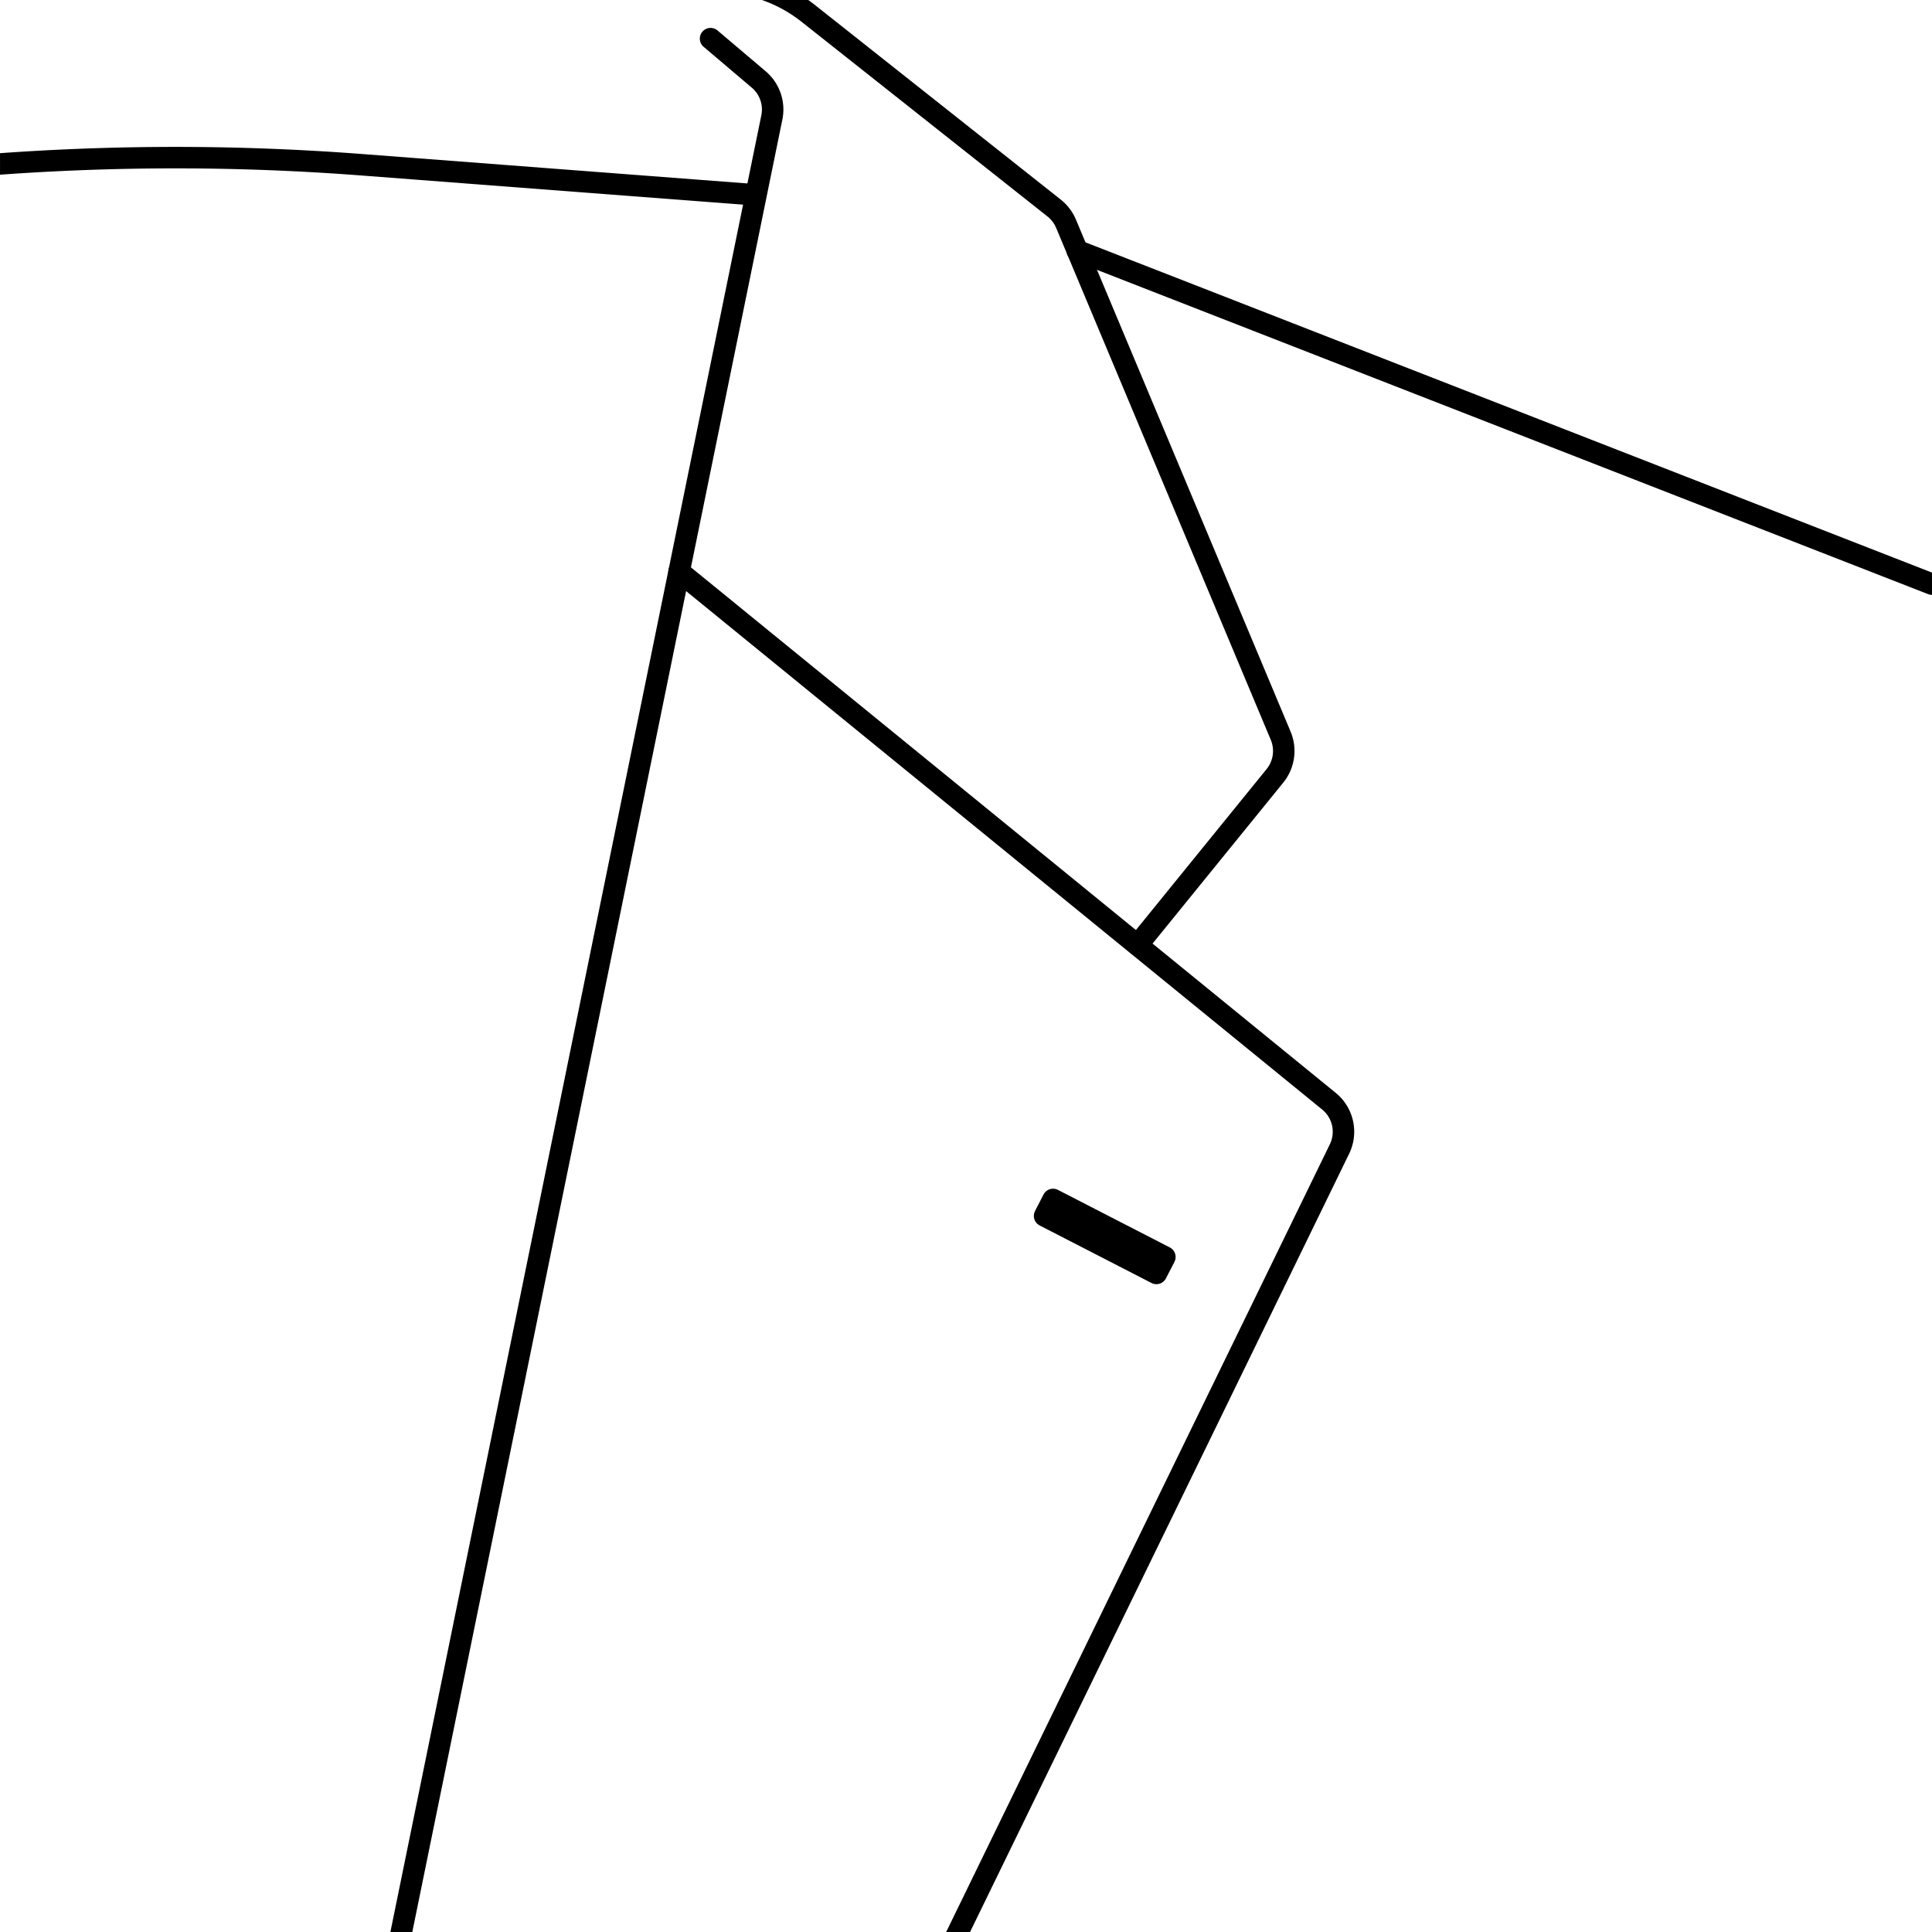 <svg xmlns="http://www.w3.org/2000/svg" xmlns:xlink="http://www.w3.org/1999/xlink" width="90" height="90" viewBox="0 0 90 90">
  <defs>
    <clipPath id="clip-path">
      <rect id="長方形_1077" data-name="長方形 1077" width="90" height="90" transform="translate(123.656 3.342)" fill="none"/>
    </clipPath>
    <clipPath id="clip-upper_front">
      <rect width="90" height="90"/>
    </clipPath>
  </defs>
  <g id="upper_front" clip-path="url(#clip-upper_front)">
    <g id="グループ_1139" data-name="グループ 1139" transform="translate(-123.655 -3.342)">
      <g id="グループ_1138" data-name="グループ 1138" clip-path="url(#clip-path)">
        <path id="パス_1582" data-name="パス 1582" d="M120.5,1.065h0a113.843,113.843,0,0,1,22.651,0l14.6,1.46A6.8,6.8,0,0,1,161.3,3.961l11.461,9.073a1.844,1.844,0,0,1,.554.73l10,23.853a1.837,1.837,0,0,1-.268,1.866l-6.4,7.882" fill="none" stroke="#000" stroke-linecap="round" stroke-linejoin="round" stroke-width="1"/>
        <path id="パス_1583" data-name="パス 1583" d="M120.5,11.216l2.656-.2a113.786,113.786,0,0,1,17.339,0L158.616,12.4" fill="none" stroke="#000" stroke-linecap="round" stroke-linejoin="round" stroke-width="1"/>
        <path id="パス_1584" data-name="パス 1584" d="M156.756,5.142,159,7.044a1.834,1.834,0,0,1,.611,1.766L142.147,94.343" fill="none" stroke="#000" stroke-linecap="round" stroke-linejoin="round" stroke-width="1"/>
        <line id="線_2576" data-name="線 2576" x2="39.819" y2="15.536" transform="translate(173.836 15.017)" fill="none" stroke="#000" stroke-linecap="round" stroke-linejoin="round" stroke-width="1"/>
        <path id="パス_1585" data-name="パス 1585" d="M155.289,29.966l30.275,24.675a1.836,1.836,0,0,1,.49,2.226L167.8,94.343" fill="none" stroke="#000" stroke-linecap="round" stroke-linejoin="round" stroke-width="1"/>
        <rect id="長方形_1076" data-name="長方形 1076" width="0.863" height="5.859" transform="translate(172.315 59.984) rotate(-62.779)" fill="none" stroke="#000" stroke-linecap="round" stroke-linejoin="round" stroke-width="1"/>
      </g>
    </g>
  </g>
</svg>
